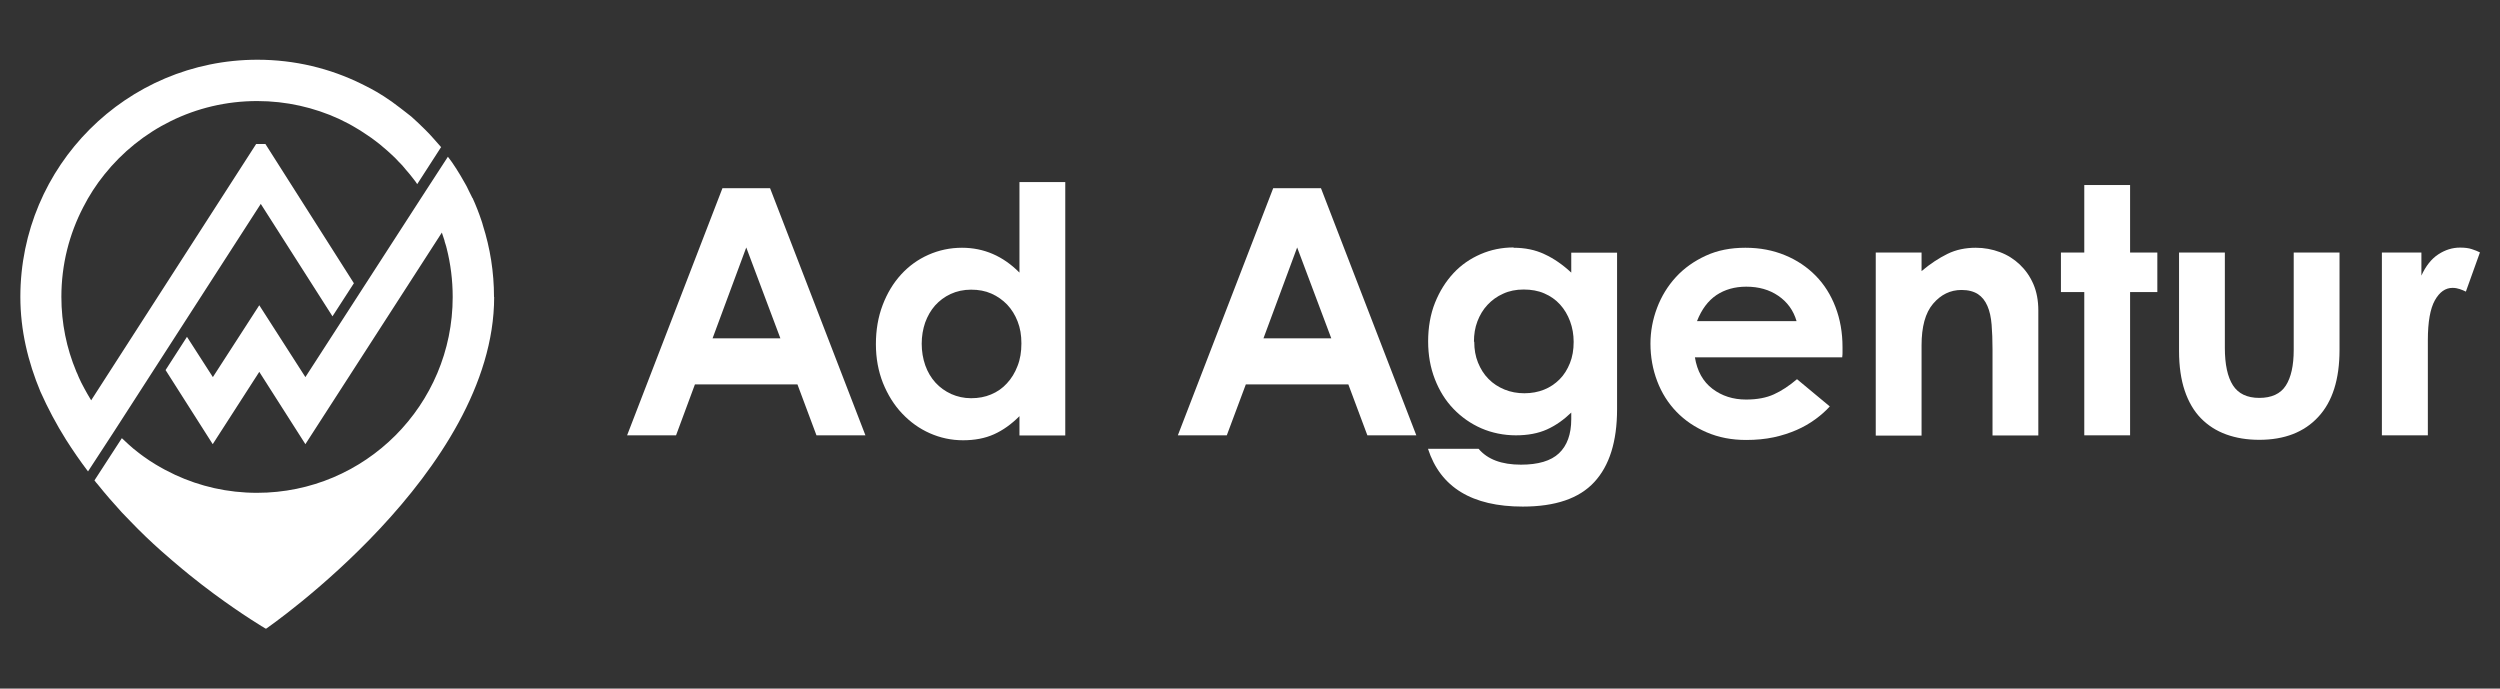 <svg xmlns="http://www.w3.org/2000/svg" id="Ebene_1" data-name="Ebene 1" viewBox="0 0 167 46"><rect x="0" y="0" width="167" height="46" fill="#333333" stroke="none"/><defs><style>      .cls-1 {        fill: #fff;        stroke-width: 0px;      }    </style></defs><g><path class="cls-1" d="M48.27,12.57h3.17l6.37,16.51h-3.27l-1.27-3.4h-6.85l-1.26,3.4h-3.27l6.37-16.51ZM47.6,22.6h4.53l-2.28-6.07-2.25,6.07Z"></path><path class="cls-1" d="M58.51,22.99c0-.95.15-1.82.45-2.61.3-.79.71-1.47,1.23-2.04.52-.57,1.13-1.01,1.83-1.32.7-.31,1.45-.47,2.24-.47,1.46,0,2.74.55,3.84,1.66v-6.05h3.06v16.93h-3.06v-1.29c-.54.54-1.1.94-1.7,1.21-.6.27-1.29.4-2.07.4s-1.52-.16-2.22-.47c-.7-.31-1.31-.75-1.85-1.32s-.96-1.25-1.28-2.04c-.31-.79-.47-1.65-.47-2.59ZM64.88,26.6c.48,0,.92-.08,1.32-.25.41-.17.76-.41,1.06-.74.3-.32.54-.71.71-1.16.18-.45.26-.95.26-1.51s-.08-1.02-.25-1.46c-.17-.44-.4-.81-.7-1.13-.3-.31-.65-.56-1.06-.74-.41-.18-.85-.26-1.35-.26s-.96.1-1.37.29-.75.45-1.04.77c-.28.32-.5.7-.66,1.14-.15.44-.23.91-.23,1.41s.08,1,.24,1.45c.16.45.39.83.68,1.15.29.32.64.57,1.05.76.41.18.85.28,1.32.28Z"></path><path class="cls-1" d="M85.07,12.57h3.17l6.37,16.51h-3.27l-1.27-3.4h-6.85l-1.27,3.4h-3.27l6.37-16.51ZM84.4,22.6h4.53l-2.28-6.07-2.25,6.07Z"></path><path class="cls-1" d="M101.1,16.55c.77,0,1.46.14,2.07.43.61.28,1.21.69,1.79,1.23v-1.33h3.06v10.46c0,2.15-.51,3.77-1.52,4.86-1.01,1.1-2.61,1.64-4.78,1.64-3.39,0-5.5-1.29-6.33-3.86h3.38c.6.71,1.54,1.06,2.83,1.06,1.15,0,2-.25,2.54-.76.54-.51.82-1.27.82-2.28v-.44c-.51.49-1.05.87-1.63,1.13-.58.26-1.27.39-2.07.39s-1.6-.16-2.31-.47c-.71-.31-1.33-.75-1.86-1.3-.53-.55-.94-1.21-1.24-1.98-.3-.77-.45-1.61-.45-2.53s.15-1.81.46-2.58c.31-.77.72-1.42,1.23-1.97s1.12-.97,1.81-1.27c.69-.3,1.43-.45,2.21-.45ZM98.48,22.83c0,.51.08.97.25,1.39s.4.79.7,1.09c.3.31.66.54,1.07.71s.86.25,1.33.25.91-.08,1.31-.24.74-.39,1.04-.69.52-.66.69-1.08c.17-.42.25-.89.25-1.42,0-.49-.08-.95-.24-1.38-.16-.43-.38-.8-.67-1.12-.28-.31-.63-.56-1.05-.74-.41-.18-.87-.26-1.38-.26s-.96.09-1.37.28c-.41.18-.75.43-1.05.75-.29.31-.51.68-.67,1.1s-.23.87-.23,1.35Z"></path><path class="cls-1" d="M110.25,22.97c0-.83.15-1.63.44-2.4.29-.77.71-1.46,1.26-2.06s1.22-1.07,2-1.43,1.66-.53,2.64-.53,1.85.17,2.65.5c.8.33,1.48.79,2.05,1.37s1.01,1.28,1.32,2.09c.31.81.47,1.7.47,2.67v.34c0,.09,0,.21-.02.35h-9.84c.15.92.54,1.62,1.17,2.1.63.48,1.38.72,2.25.72.74,0,1.36-.12,1.86-.35.51-.23,1.02-.57,1.54-1.01l2.19,1.82c-.28.31-.6.59-.97.86-.37.27-.78.51-1.24.71s-.97.37-1.53.49-1.18.18-1.85.18c-.97,0-1.84-.17-2.63-.51-.79-.34-1.46-.79-2.02-1.37s-.99-1.26-1.29-2.05c-.3-.79-.45-1.63-.45-2.52ZM113.36,21.45h6.65c-.21-.72-.62-1.28-1.22-1.69s-1.31-.61-2.14-.61c-.77,0-1.43.19-1.99.56-.56.38-.99.95-1.3,1.74Z"></path><path class="cls-1" d="M125.3,29.08v-12.21h3.06v1.24c.58-.49,1.16-.87,1.73-1.15s1.2-.41,1.89-.41c.57,0,1.1.1,1.61.29.51.19.95.47,1.33.83.38.36.69.8.91,1.31.22.51.33,1.1.33,1.76v8.35h-3.06v-5.77c0-.6-.02-1.14-.06-1.63-.04-.49-.13-.91-.28-1.25-.15-.35-.36-.61-.63-.79-.28-.18-.64-.28-1.1-.28-.75,0-1.38.31-1.9.92s-.77,1.54-.77,2.78v6.03h-3.06Z"></path><path class="cls-1" d="M137.67,16.87h1.56v-4.51h3.06v4.51h1.82v2.64h-1.82v9.57h-3.06v-9.57h-1.56v-2.64Z"></path><path class="cls-1" d="M145.56,16.87h3.06v6.37c0,1.1.18,1.94.54,2.5.36.56.95.84,1.76.84s1.42-.27,1.77-.82c.35-.54.53-1.34.53-2.38v-6.51h3.06v6.51c0,1.96-.47,3.45-1.42,4.47-.94,1.02-2.26,1.53-3.94,1.53-.81,0-1.55-.12-2.21-.36s-1.22-.6-1.69-1.08c-.47-.48-.83-1.1-1.08-1.84-.25-.74-.38-1.63-.38-2.66v-6.58Z"></path><path class="cls-1" d="M159.11,29.08v-12.21h2.64v1.54c.29-.64.67-1.12,1.13-1.42.46-.3.94-.45,1.45-.45.31,0,.57.03.78.1s.4.14.55.22l-.94,2.62c-.12-.06-.26-.12-.41-.17s-.31-.08-.48-.08c-.48,0-.87.28-1.18.83-.31.55-.47,1.44-.47,2.67v6.35h-3.06Z"></path></g><g><path class="cls-1" d="M33.01,19.84c0,11.69-15.24,22.16-15.24,22.16,0,0-.03-.02-.08-.04-.04-.03-.11-.07-.19-.12,0,0-.03,0-.04-.02-.71-.44-2.59-1.63-4.82-3.43-.14-.13-.3-.24-.45-.37-.45-.38-.93-.78-1.41-1.21-.69-.61-1.39-1.28-2.08-2-.19-.19-.37-.39-.56-.58-.55-.6-1.09-1.22-1.61-1.87-.08-.08-.15-.18-.22-.27l1.83-2.82c.14.13.29.27.43.4.22.2.44.39.67.56.12.1.24.18.36.27.13.09.25.18.39.27.13.08.25.16.38.24.41.25.86.49,1.33.71,1.66.77,3.51,1.2,5.47,1.2,7.22,0,13.07-5.86,13.07-13.08,0-1.12-.14-2.22-.4-3.24,0,0,0-.03-.02-.07,0-.02,0-.05-.02-.08-.02-.06-.03-.13-.07-.23t0,0c-.02-.05-.03-.11-.04-.16-.04-.14-.1-.31-.17-.51t0-.02l-9.12,14.14-3.08-4.83-3.11,4.83-3.15-4.95,1.43-2.22,1.73,2.69,3.1-4.8,3.08,4.8,7.89-12.21,1.63-2.51c.19.24.37.5.54.77,0,0,.02,0,.02.03.1.15.19.31.29.47.12.2.23.4.35.61.02.03.04.08.06.11.05.09.09.19.14.29.08.15.15.3.23.46,0,0,0,.02.02.02.22.48.42.99.6,1.53.03.1.07.2.09.3.48,1.51.74,3.11.74,4.78Z"></path><path class="cls-1" d="M29.45,9.85l-1.58,2.45c-.07-.11-.14-.21-.23-.32-.17-.22-.35-.45-.55-.67-.14-.18-.29-.35-.46-.51-.15-.17-.32-.34-.49-.49-.17-.16-.34-.31-.51-.45-.17-.15-.34-.29-.53-.43-.18-.14-.36-.27-.56-.4-.31-.22-.64-.42-.99-.62-.17-.1-.34-.19-.51-.27-.14-.07-.27-.13-.4-.2-1.66-.76-3.51-1.19-5.46-1.19-4.14,0-7.82,1.92-10.21,4.91-.54.67-1.02,1.41-1.41,2.18-.93,1.79-1.46,3.82-1.46,5.99,0,1.76.35,3.44.99,4.97,0,0,0,.02.02.05.02.03.03.08.07.15.02.07.06.14.1.24.04.1.09.2.15.32.06.12.13.24.2.38.13.24.28.51.46.8l11.02-17.12h.62l5.91,9.3-1.43,2.21-4.79-7.51-9.76,15.14h0s-1.78,2.73-1.78,2.73c-.51-.67-1-1.38-1.47-2.12-.64-1.02-1.21-2.09-1.71-3.21-.83-1.99-1.34-4.1-1.34-6.33,0-8.74,7.09-15.84,15.84-15.84,2.49,0,4.85.58,6.94,1.61,0,0,.09.04.26.13.13.06.24.13.37.19.47.25,1.19.68,1.99,1.31.13.1.26.2.4.31.11.08.22.18.33.26.3.27.61.56.93.88.19.19.39.4.58.62.15.16.3.34.45.51,0,0,.02.02.02.03Z"></path></g></svg>